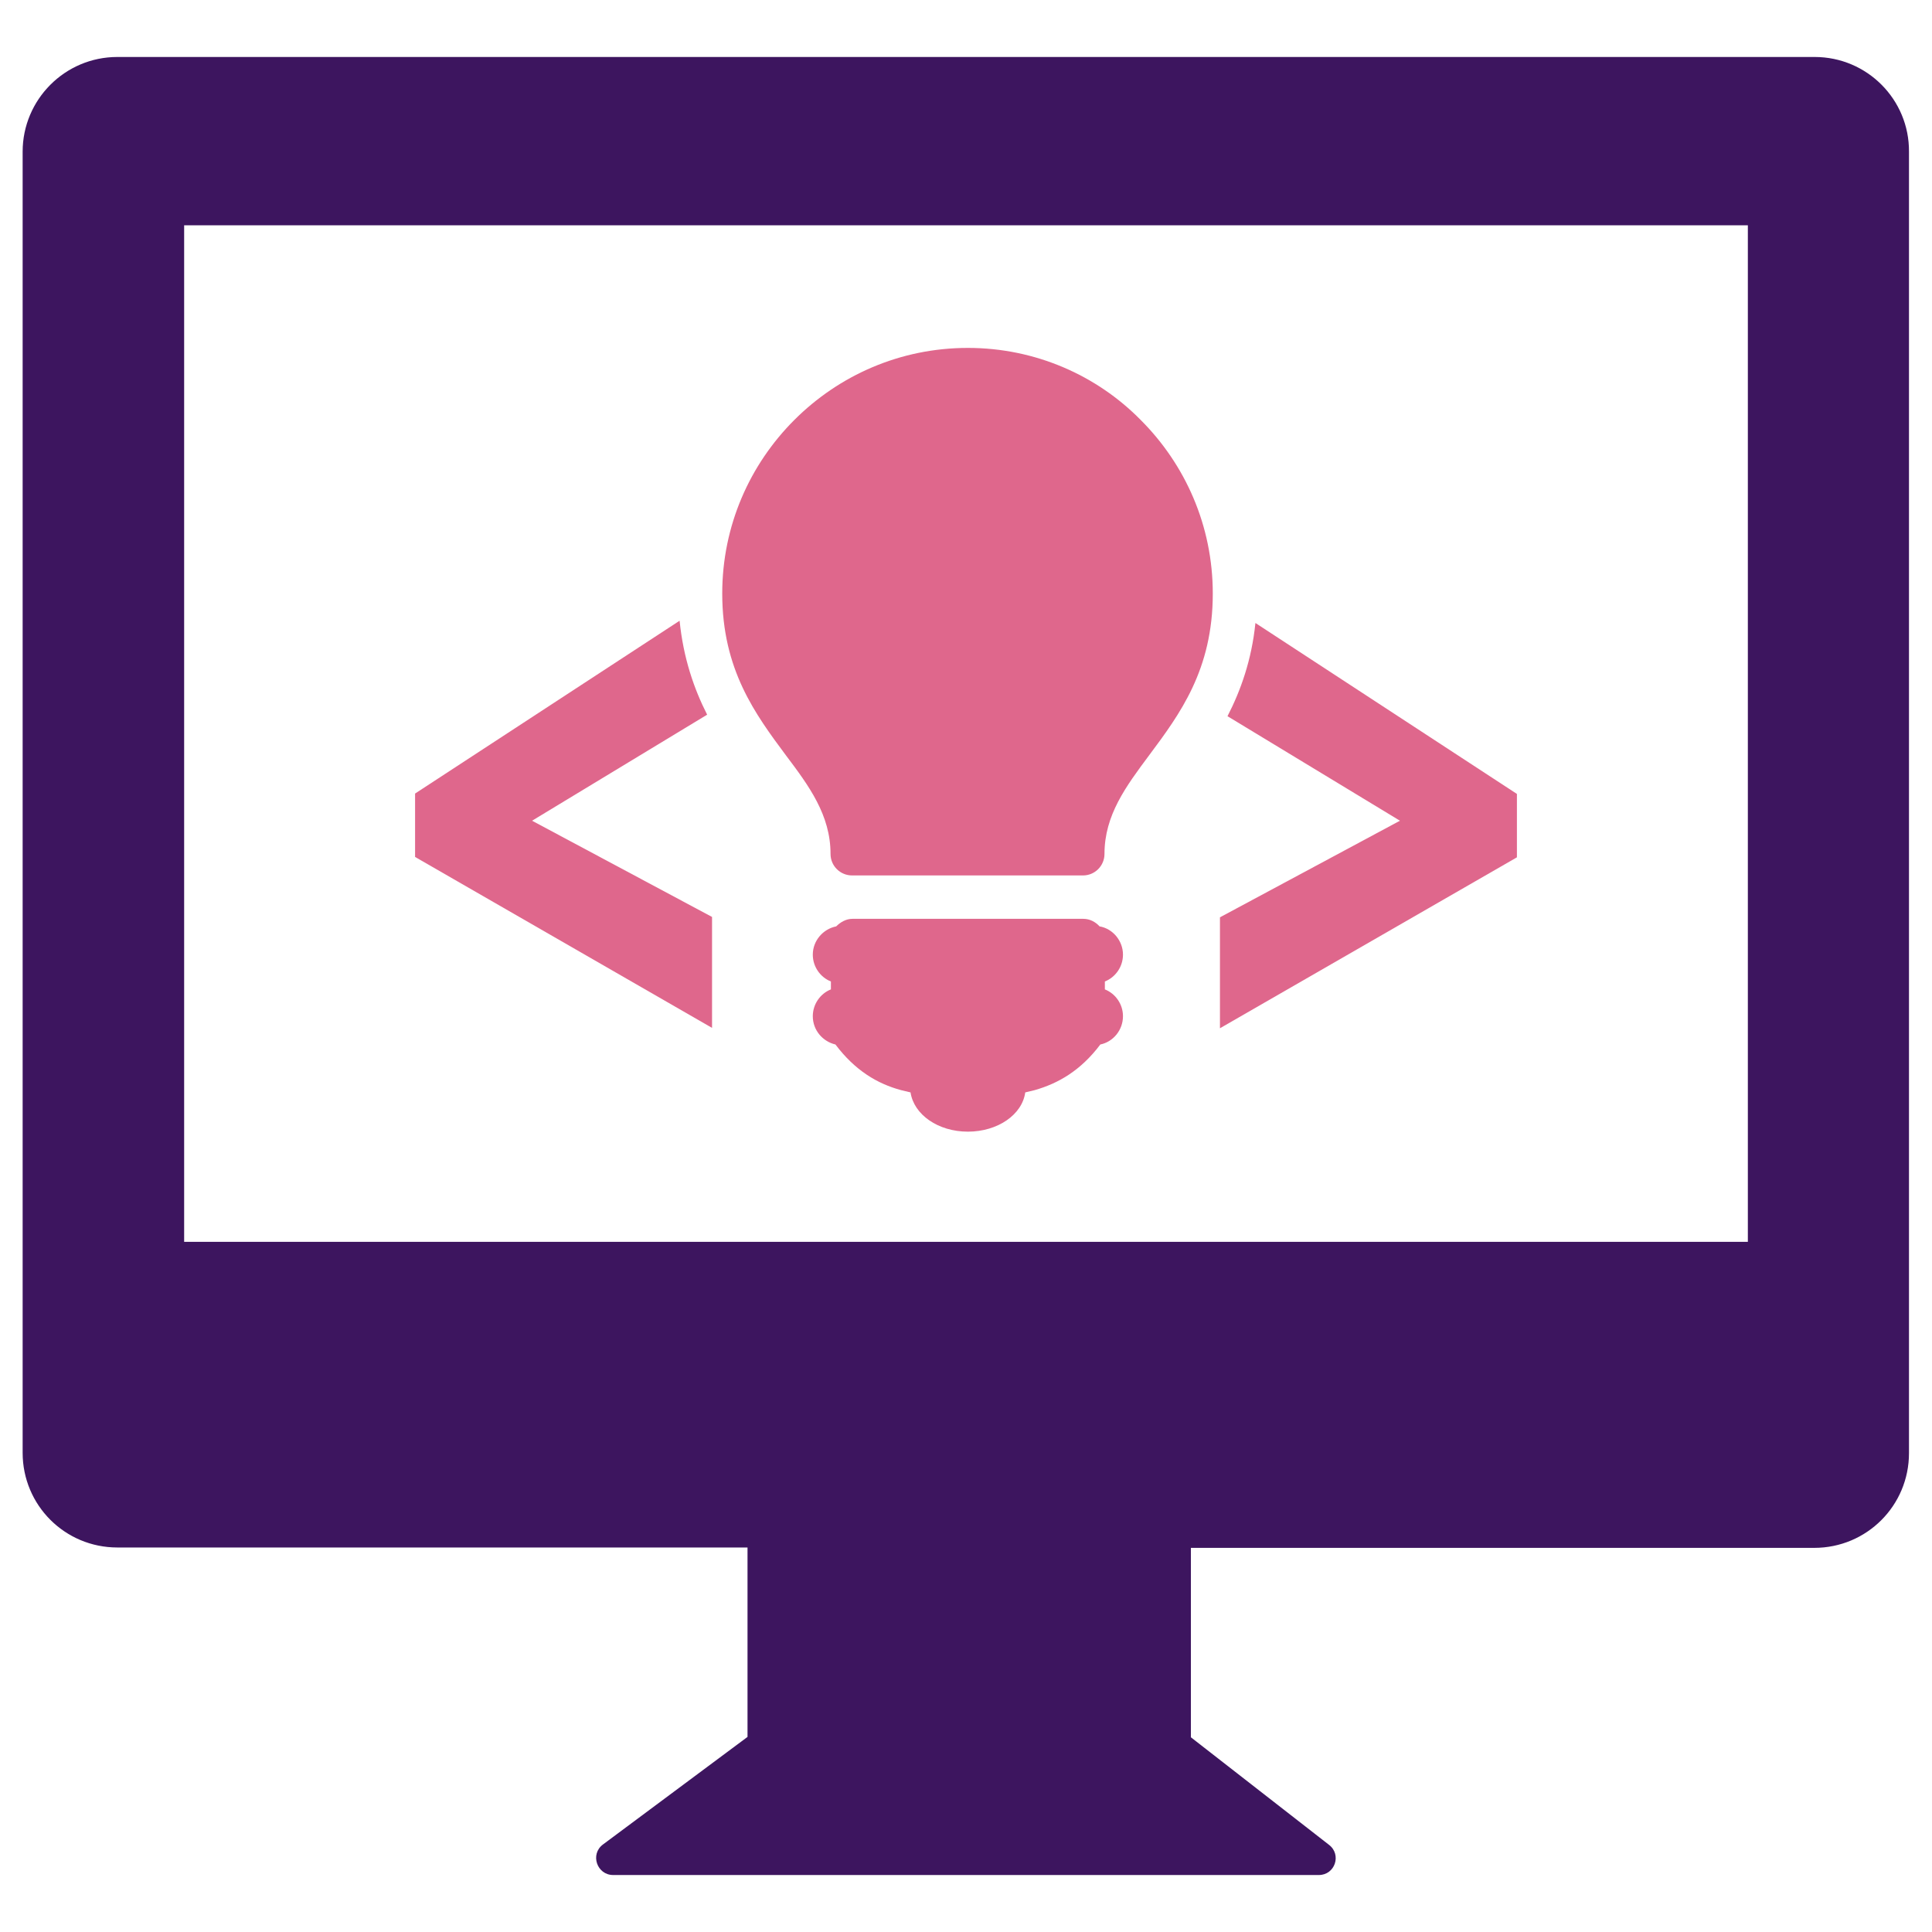<?xml version="1.0" encoding="utf-8"?>
<!-- Generator: Adobe Illustrator 21.0.2, SVG Export Plug-In . SVG Version: 6.00 Build 0)  -->
<svg version="1.1" id="Layer_1" xmlns="http://www.w3.org/2000/svg" xmlns:xlink="http://www.w3.org/1999/xlink" x="0px" y="0px"
	 viewBox="0 0 512 512" style="enable-background:new 0 0 512 512;" xml:space="preserve">
<style type="text/css">
	.st0{fill-rule:evenodd;clip-rule:evenodd;fill:#3D155F;}
	.st1{fill:#DF678C;}
</style>
<g>
	<path class="st0" d="M480.9,15.1H31.1C17.2,15.1,6,26.4,6,40.2V385c0,13.9,11.2,25.1,25.1,25.1h167v50.2l-38.3,28.5
		c-3.5,2.6-1.6,8.1,2.7,8.1h187c4.3,0,6.1-5.4,2.7-8l-36.6-28.5v-50.2h165.2c13.9,0,25.1-11.2,25.1-25.1V40.2
		C506,26.4,494.8,15.1,480.9,15.1z M463.2,329.1H48.8V59.7h414.4V329.1z"/>
	<g>
		<path class="st1" d="M297.6,253c0-3.7-2.7-6.9-6.2-7.5c-1.1-1.2-2.6-2-4.3-2h-30.6h-30.6c-1.7,0-3.2,0.9-4.3,2
			c-3.5,0.7-6.2,3.8-6.2,7.5c0,3.2,2,6,4.8,7.1v2.1c-2.8,1.1-4.8,3.9-4.8,7.1c0,3.7,2.6,6.7,6,7.5c5.2,6.9,11.1,10.4,17.4,12.1
			c0.8,0.2,1.7,0.4,2.5,0.6c0.9,5.9,7.3,10.4,15.2,10.4h0h0c7.9,0,14.4-4.5,15.2-10.4c0.8-0.2,1.7-0.4,2.5-0.6
			c6.3-1.8,12.2-5.2,17.4-12.1c3.4-0.7,6-3.8,6-7.5c0-3.2-2-6-4.8-7.1v-2.1C295.6,259,297.6,256.2,297.6,253z"/>
		<path class="st1" d="M256.5,92.2L256.5,92.2L256.5,92.2c-18,0-34.2,7.3-46,19.1c-11.8,11.8-19.1,28-19.1,46
			c0,20.2,8.8,32,16.9,42.9c6.1,8.1,11.8,15.8,11.8,26.1c0,3.2,2.6,5.7,5.7,5.7h30.6h30.6c3.2,0,5.7-2.6,5.7-5.7
			c0-10.3,5.7-17.9,11.8-26.1c8.2-11,16.9-22.7,16.9-42.9c0-18-7.3-34.2-19.1-46C290.7,99.5,274.4,92.2,256.5,92.2z"/>
		<path class="st1" d="M332.7,165.1c-1,9.8-3.9,17.9-7.4,24.7l45.7,27.7l-47.7,25.6v29.4l78.7-45.3v-16.8L332.7,165.1z"/>
		<path class="st1" d="M187.4,189.4c-3.5-6.9-6.3-15-7.3-24.9L110,210.3v16.8l78.7,45.3v-29.4L141,217.5L187.4,189.4z"/>
	</g>
</g>
</svg>
